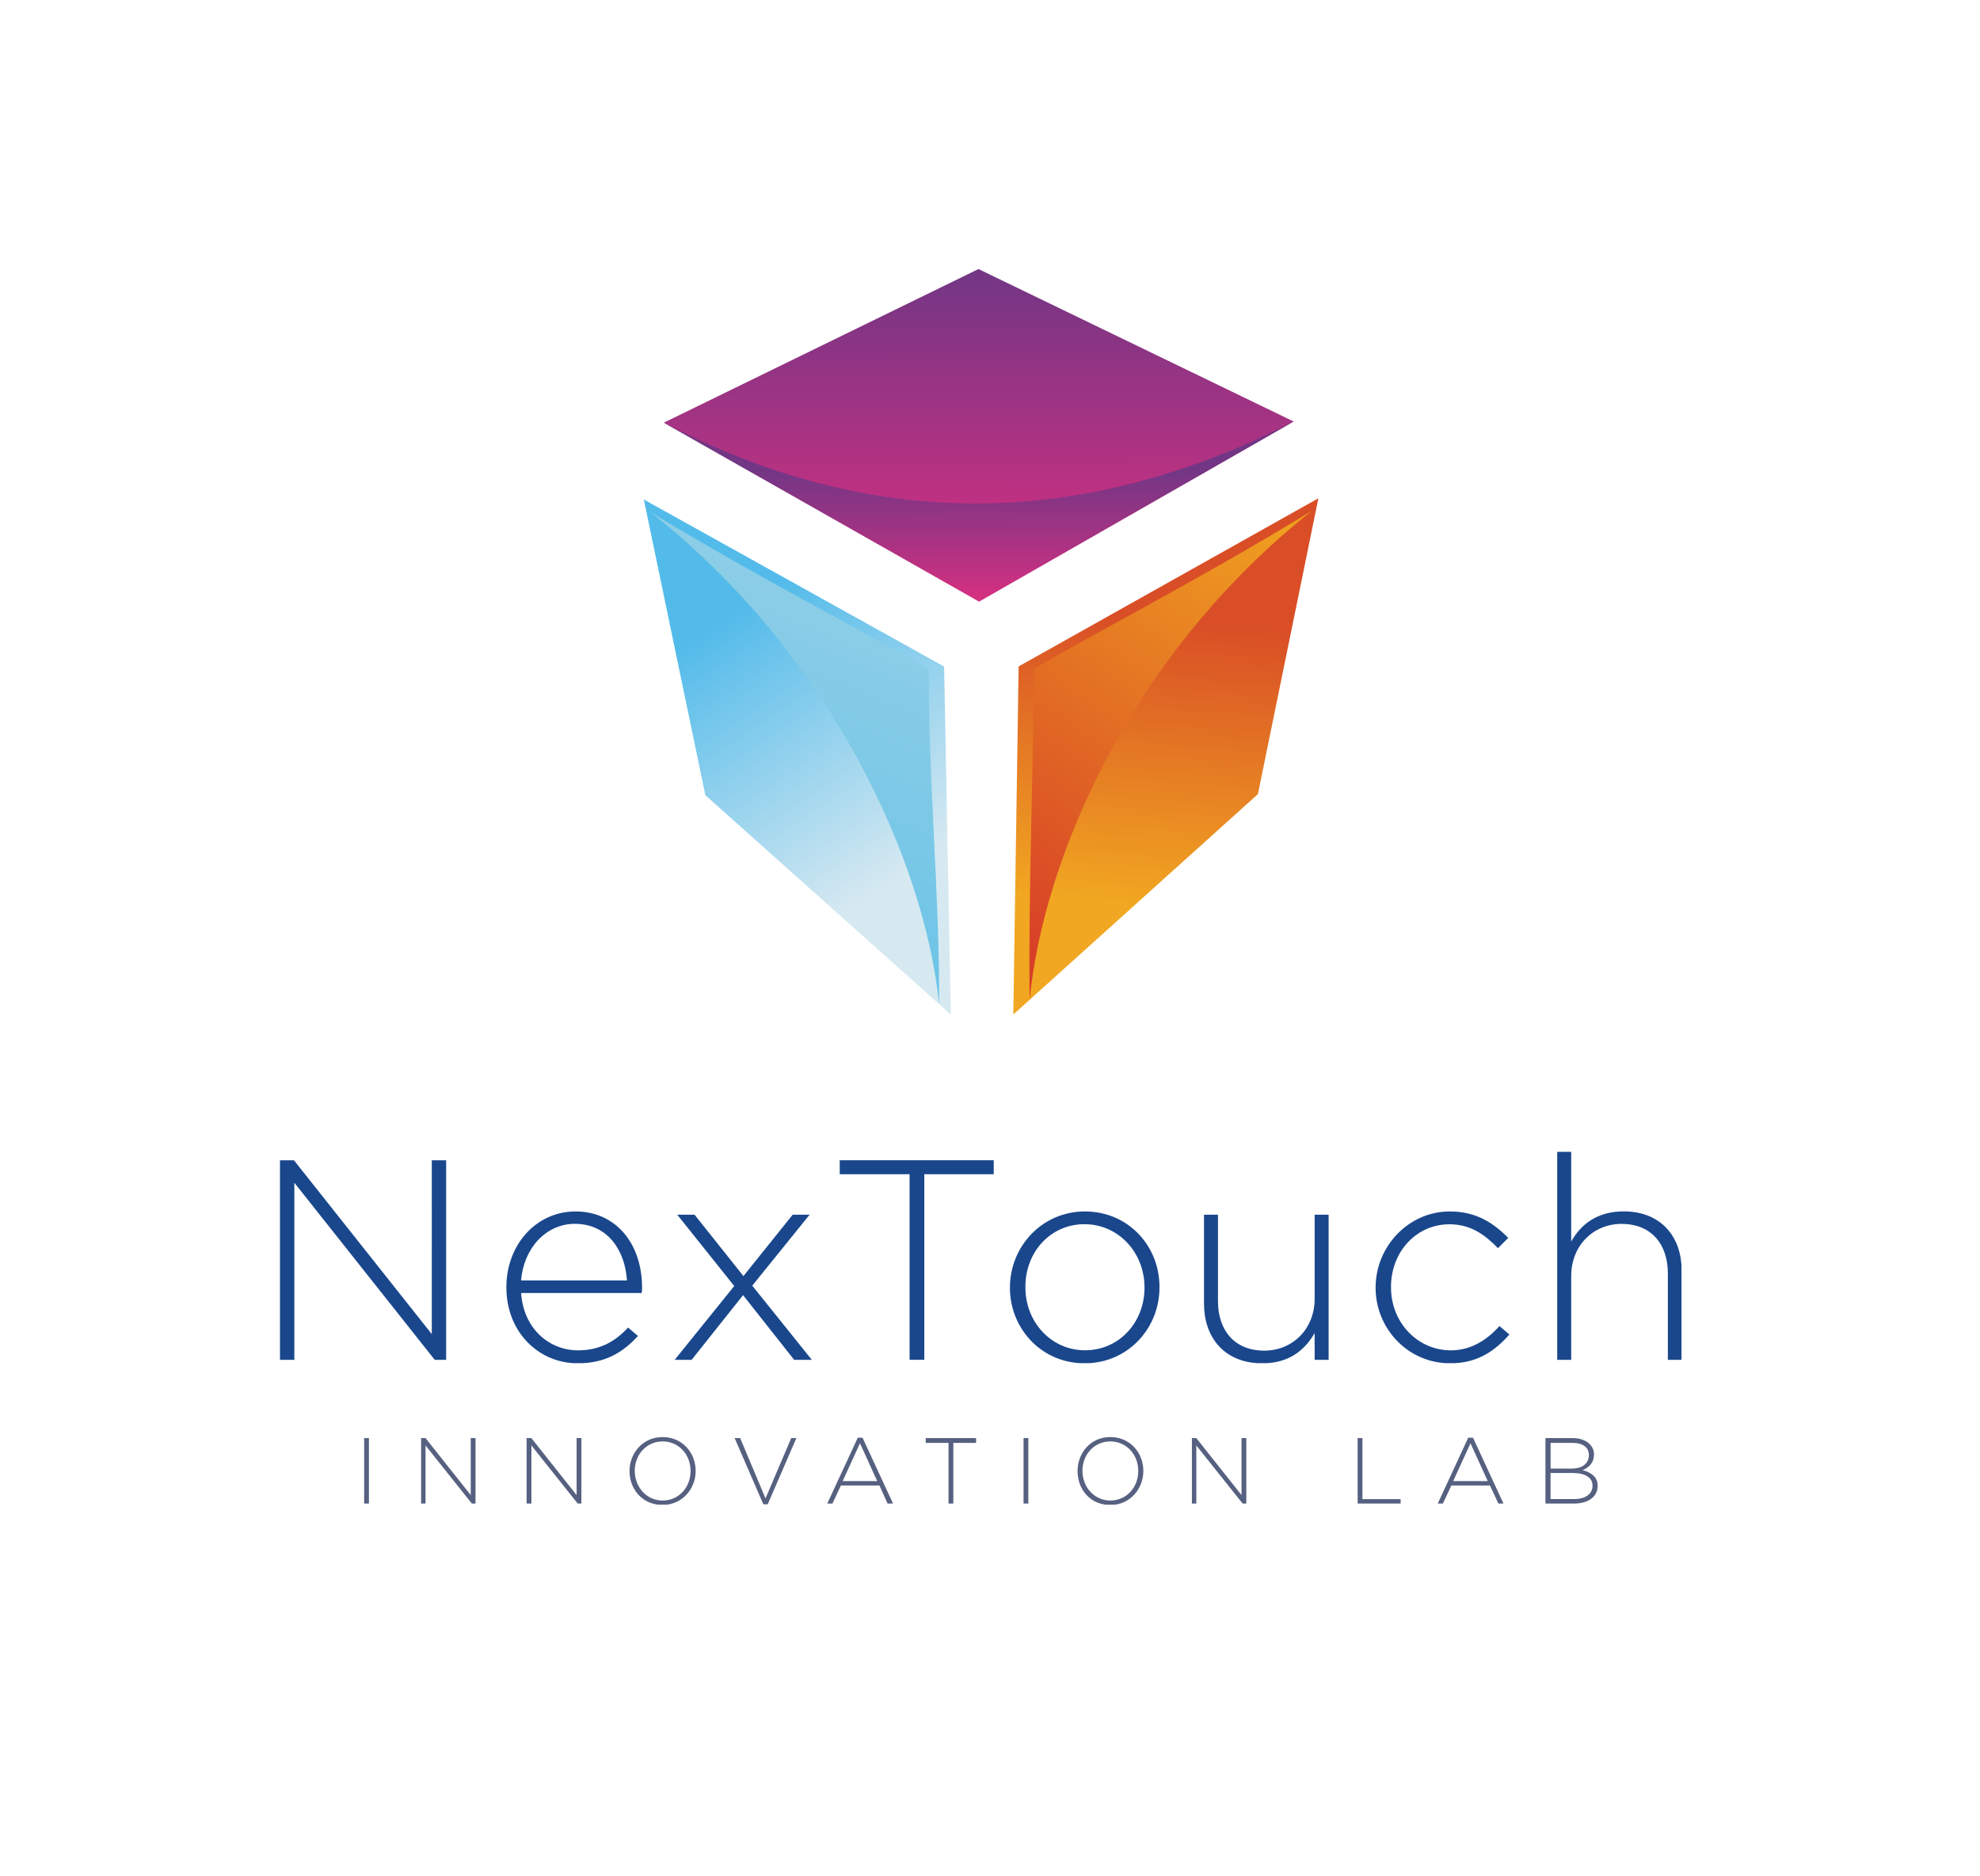<?xml version="1.0" encoding="utf-8"?>
<!-- Generator: Adobe Illustrator 26.3.1, SVG Export Plug-In . SVG Version: 6.00 Build 0)  -->
<svg version="1.1" id="Layer_1" xmlns="http://www.w3.org/2000/svg" xmlns:xlink="http://www.w3.org/1999/xlink" x="0px" y="0px"
	 viewBox="0 0 322.82 305.89" style="enable-background:new 0 0 322.82 305.89;" xml:space="preserve">
<style type="text/css">
	.st0{fill-rule:evenodd;clip-rule:evenodd;fill:url(#SVGID_1_);}
	.st1{fill-rule:evenodd;clip-rule:evenodd;fill:url(#SVGID_00000049908204337805136060000006581236316628068738_);}
	.st2{fill-rule:evenodd;clip-rule:evenodd;fill:url(#SVGID_00000141435856105408691060000009016160828616604557_);}
	.st3{fill-rule:evenodd;clip-rule:evenodd;fill:url(#SVGID_00000104673957796873351000000015838720851018737067_);}
	.st4{fill-rule:evenodd;clip-rule:evenodd;fill:url(#SVGID_00000072970265378393315470000011780999760544481442_);}
	.st5{fill-rule:evenodd;clip-rule:evenodd;fill:url(#SVGID_00000154426462912496021440000018099392630547513022_);}
	.st6{fill-rule:evenodd;clip-rule:evenodd;fill:#1A478C;}
	.st7{fill-rule:evenodd;clip-rule:evenodd;fill:#566080;}
</style>
<g>
	<g>
		<g>
			
				<linearGradient id="SVGID_1_" gradientUnits="userSpaceOnUse" x1="158.671" y1="98.789" x2="158.671" y2="44.576" gradientTransform="matrix(1 -1.900000e-03 1.900000e-03 1 0.776 -0.412)">
				<stop  offset="0" style="stop-color:#E02F80"/>
				<stop  offset="1" style="stop-color:#723685"/>
			</linearGradient>
			<path class="st0" d="M108.23,68.92c51.4,29.16,51.4,29.16,51.4,29.16l51.29-29.35l-51.39-24.86L108.23,68.92z"/>
			
				<linearGradient id="SVGID_00000176761840483634833070000012900498839636823953_" gradientUnits="userSpaceOnUse" x1="158.671" y1="100.688" x2="158.671" y2="77.327" gradientTransform="matrix(1 -1.900000e-03 1.900000e-03 1 0.776 -0.412)">
				<stop  offset="0" style="stop-color:#E02F80"/>
				<stop  offset="1" style="stop-color:#723685"/>
			</linearGradient>
			<path style="fill-rule:evenodd;clip-rule:evenodd;fill:url(#SVGID_00000176761840483634833070000012900498839636823953_);" d="
				M159.63,98.08c17.1-9.78,34.19-19.56,51.29-29.35c-34.73,17.75-68.96,17.81-102.69,0.19C125.37,78.64,142.5,88.36,159.63,98.08z"
				/>
			
				<linearGradient id="SVGID_00000073716700335663076450000000877239892186465982_" gradientUnits="userSpaceOnUse" x1="184.812" y1="148.458" x2="189.229" y2="99.374" gradientTransform="matrix(1 -1.900000e-03 1.900000e-03 1 0.776 -0.412)">
				<stop  offset="0" style="stop-color:#F1A721"/>
				<stop  offset="0.95" style="stop-color:#D94E26"/>
				<stop  offset="1" style="stop-color:#D94E26"/>
			</linearGradient>
			
				<polygon style="fill-rule:evenodd;clip-rule:evenodd;fill:url(#SVGID_00000073716700335663076450000000877239892186465982_);" points="
				166.08,108.67 214.95,81.25 205.09,129.49 165.21,165.42 			"/>
			
				<linearGradient id="SVGID_00000083077223580714218460000009001117830320162435_" gradientUnits="userSpaceOnUse" x1="156.946" y1="151.547" x2="204.139" y2="83.517" gradientTransform="matrix(1 -1.900000e-03 1.900000e-03 1 0.776 -0.412)">
				<stop  offset="0" style="stop-color:#D73E27"/>
				<stop  offset="1" style="stop-color:#EF9F20"/>
			</linearGradient>
			<path style="fill-rule:evenodd;clip-rule:evenodd;fill:url(#SVGID_00000083077223580714218460000009001117830320162435_);" d="
				M168.58,109.08c8.68-5.22,26.46-14.29,45.29-25.77c-29.48,23.34-43.76,56.65-46,79.7C167.66,146.33,168.45,126.18,168.58,109.08z
				"/>
			
				<linearGradient id="SVGID_00000155863095689318080160000016698557668714238849_" gradientUnits="userSpaceOnUse" x1="119.936" y1="99.587" x2="148.175" y2="141.868" gradientTransform="matrix(1 -1.900000e-03 1.900000e-03 1 0.776 -0.412)">
				<stop  offset="0" style="stop-color:#53BBEA"/>
				<stop  offset="1" style="stop-color:#D6E9F1"/>
			</linearGradient>
			
				<polygon style="fill-rule:evenodd;clip-rule:evenodd;fill:url(#SVGID_00000155863095689318080160000016698557668714238849_);" points="
				153.93,108.69 104.97,81.45 115,129.66 155.02,165.44 			"/>
			
				<linearGradient id="SVGID_00000181058594165378422070000017023168837640106404_" gradientUnits="userSpaceOnUse" x1="162.85" y1="41.777" x2="92.924" y2="210.05" gradientTransform="matrix(1 -1.900000e-03 1.900000e-03 1 0.776 -0.412)">
				<stop  offset="0" style="stop-color:#B2D9E7"/>
				<stop  offset="1" style="stop-color:#45B8E7"/>
			</linearGradient>
			<path style="fill-rule:evenodd;clip-rule:evenodd;fill:url(#SVGID_00000181058594165378422070000017023168837640106404_);" d="
				M151.44,109.12c-8.7-5.18-26.51-14.19-45.38-25.6c29.57,23.23,44.72,57.16,47.05,80.2C153.25,147.02,151.29,125.81,151.44,109.12
				z"/>
		</g>
	</g>
	<path class="st6" d="M274.15,206.28v15.46h-2.22v-14.08c0-4.85-2.76-8.09-7.55-8.09c-4.61,0-8.21,3.54-8.21,8.51v13.66h-2.28
		v-33.92h2.28v14.62c1.56-2.76,4.19-4.91,8.57-4.91C270.37,197.53,273.79,201.12,274.15,206.28L274.15,206.28z M237.17,222.28h-1.44
		c-6.53-0.36-11.45-5.87-11.45-12.28v-0.06c0-6.65,5.33-12.4,12.1-12.4c4.49,0,7.25,2.04,9.53,4.31l-1.68,1.68
		c-2.04-2.1-4.37-3.9-7.91-3.9c-5.39,0-9.53,4.49-9.53,10.19v0.12c0,5.69,4.31,10.25,9.77,10.25c3.3,0,5.93-1.74,7.91-3.96
		l1.62,1.38C243.82,220.18,241.13,222.1,237.17,222.28L237.17,222.28z M206.49,222.28h-1.44c-5.51-0.3-8.75-4.25-8.75-9.71v-14.5
		h2.28v14.08c0,4.85,2.76,8.09,7.55,8.09c4.61,0,8.21-3.54,8.21-8.45v-13.72h2.28v23.67h-2.28v-4.37
		C212.84,220,210.39,222.1,206.49,222.28L206.49,222.28z M177.55,222.28h-1.44c-6.65-0.36-11.45-5.87-11.45-12.28v-0.06
		c0-6.65,5.21-12.4,12.22-12.4c7.07,0,12.16,5.63,12.16,12.28v0.12C189.05,216.34,184.26,221.92,177.55,222.28L177.55,222.28z
		 M94.97,222.28h-1.44c-5.93-0.3-10.97-5.21-10.97-12.34v-0.06c0-6.89,4.85-12.34,11.27-12.34c6.65,0,10.85,5.33,10.85,12.4
		c0,0.42,0,0.54-0.06,0.9H84.96c0.42,5.93,4.67,9.35,9.29,9.35c3.72,0,6.23-1.62,8.15-3.72l1.62,1.38
		C101.74,220.3,99.1,222.1,94.97,222.28L94.97,222.28z M45.65,221.74V189.2h2.28l22.47,28.34V189.2h2.34v32.54h-1.86l-22.89-28.88
		v28.88H45.65z M93.71,199.56c-4.67,0-8.33,3.96-8.75,9.23h17.26C101.92,204,99.16,199.56,93.71,199.56L93.71,199.56z
		 M132.36,221.74h-2.88l-8.33-10.55l-8.39,10.55h-2.76l9.71-12.04l-9.29-11.63h2.82l7.97,10.01l8.03-10.01H132l-9.35,11.57
		L132.36,221.74z M150.7,191.47v30.26h-2.4v-30.26h-11.39v-2.28h25.11v2.28H150.7z M186.6,209.93c0-5.75-4.31-10.31-9.77-10.31
		c-5.63,0-9.65,4.61-9.65,10.19v0.12c0,5.69,4.25,10.25,9.71,10.25c5.63,0,9.71-4.61,9.71-10.19V209.93z"/>
	<path class="st7" d="M59.37,245.17V234.5h0.78v10.67H59.37z M181.8,245.35h-1.56c-2.82-0.36-4.55-2.76-4.55-5.45v-0.06
		c0-2.88,2.1-5.51,5.33-5.51c3.24,0,5.39,2.58,5.39,5.51l0,0C186.42,242.53,184.56,244.99,181.8,245.35L181.8,245.35z
		 M108.75,245.35h-1.5c-2.82-0.36-4.61-2.76-4.61-5.45v-0.06c0-2.88,2.16-5.51,5.39-5.51c3.24,0,5.39,2.58,5.39,5.51l0,0
		C113.43,242.53,111.57,244.99,108.75,245.35L108.75,245.35z M76.93,245.17l-7.55-9.47v9.47h-0.72V234.5h0.72l7.37,9.29v-9.29h0.78
		v10.67H76.93z M94.19,245.17l-7.55-9.47v9.47h-0.78V234.5h0.78l7.37,9.29v-9.29h0.78v10.67H94.19z M112.59,239.83
		c0-2.64-1.92-4.79-4.55-4.79c-2.64,0-4.55,2.16-4.55,4.79l0,0c0,2.64,1.92,4.85,4.55,4.85c2.64,0,4.55-2.16,4.55-4.79V239.83z
		 M125.17,245.29h-0.72l-4.67-10.79h0.9l4.13,9.83l4.19-9.83h0.84L125.17,245.29z M144.71,245.17l-1.32-2.94h-6.29l-1.38,2.94h-0.84
		l4.97-10.73h0.78l4.97,10.73H144.71z M140.21,235.34l-2.82,6.17h5.63L140.21,235.34z M155.43,235.28v9.89h-0.78v-9.89h-3.72v-0.78
		h8.21v0.78H155.43z M166.88,245.17V234.5h0.78v10.67H166.88z M185.58,239.83c0-2.64-1.92-4.79-4.55-4.79
		c-2.64,0-4.55,2.16-4.55,4.79l0,0c0,2.64,1.92,4.85,4.55,4.85c2.64,0,4.55-2.16,4.55-4.79V239.83z M202.6,245.17l-7.55-9.47v9.47
		h-0.72V234.5h0.72l7.37,9.29v-9.29h0.78v10.67H202.6z M221.35,245.17V234.5h0.78v9.95h6.23v0.72H221.35z M244.3,245.17l-1.38-2.94
		h-6.29l-1.38,2.94h-0.84l4.97-10.73h0.78l4.97,10.73H244.3z M239.75,235.34l-2.82,6.17h5.63L239.75,235.34z M260.48,242.23v0.06
		c0,1.8-1.56,2.88-3.84,2.88h-4.67V234.5h4.43c1.2,0,2.16,0.36,2.76,0.96c0.48,0.48,0.72,1.02,0.72,1.68v0.06
		c0,1.44-0.96,2.16-1.86,2.52C259.34,240.07,260.48,240.79,260.48,242.23L260.48,242.23z M259.05,237.26v-0.06
		c0-1.14-0.96-1.92-2.64-1.92h-3.6v4.19h3.48C257.91,239.47,259.05,238.69,259.05,237.26L259.05,237.26z M259.64,242.23
		c0-1.26-1.14-2.04-3.24-2.04h-3.6v4.25h3.84c1.86,0,3-0.84,3-2.16V242.23z"/>
</g>
</svg>
